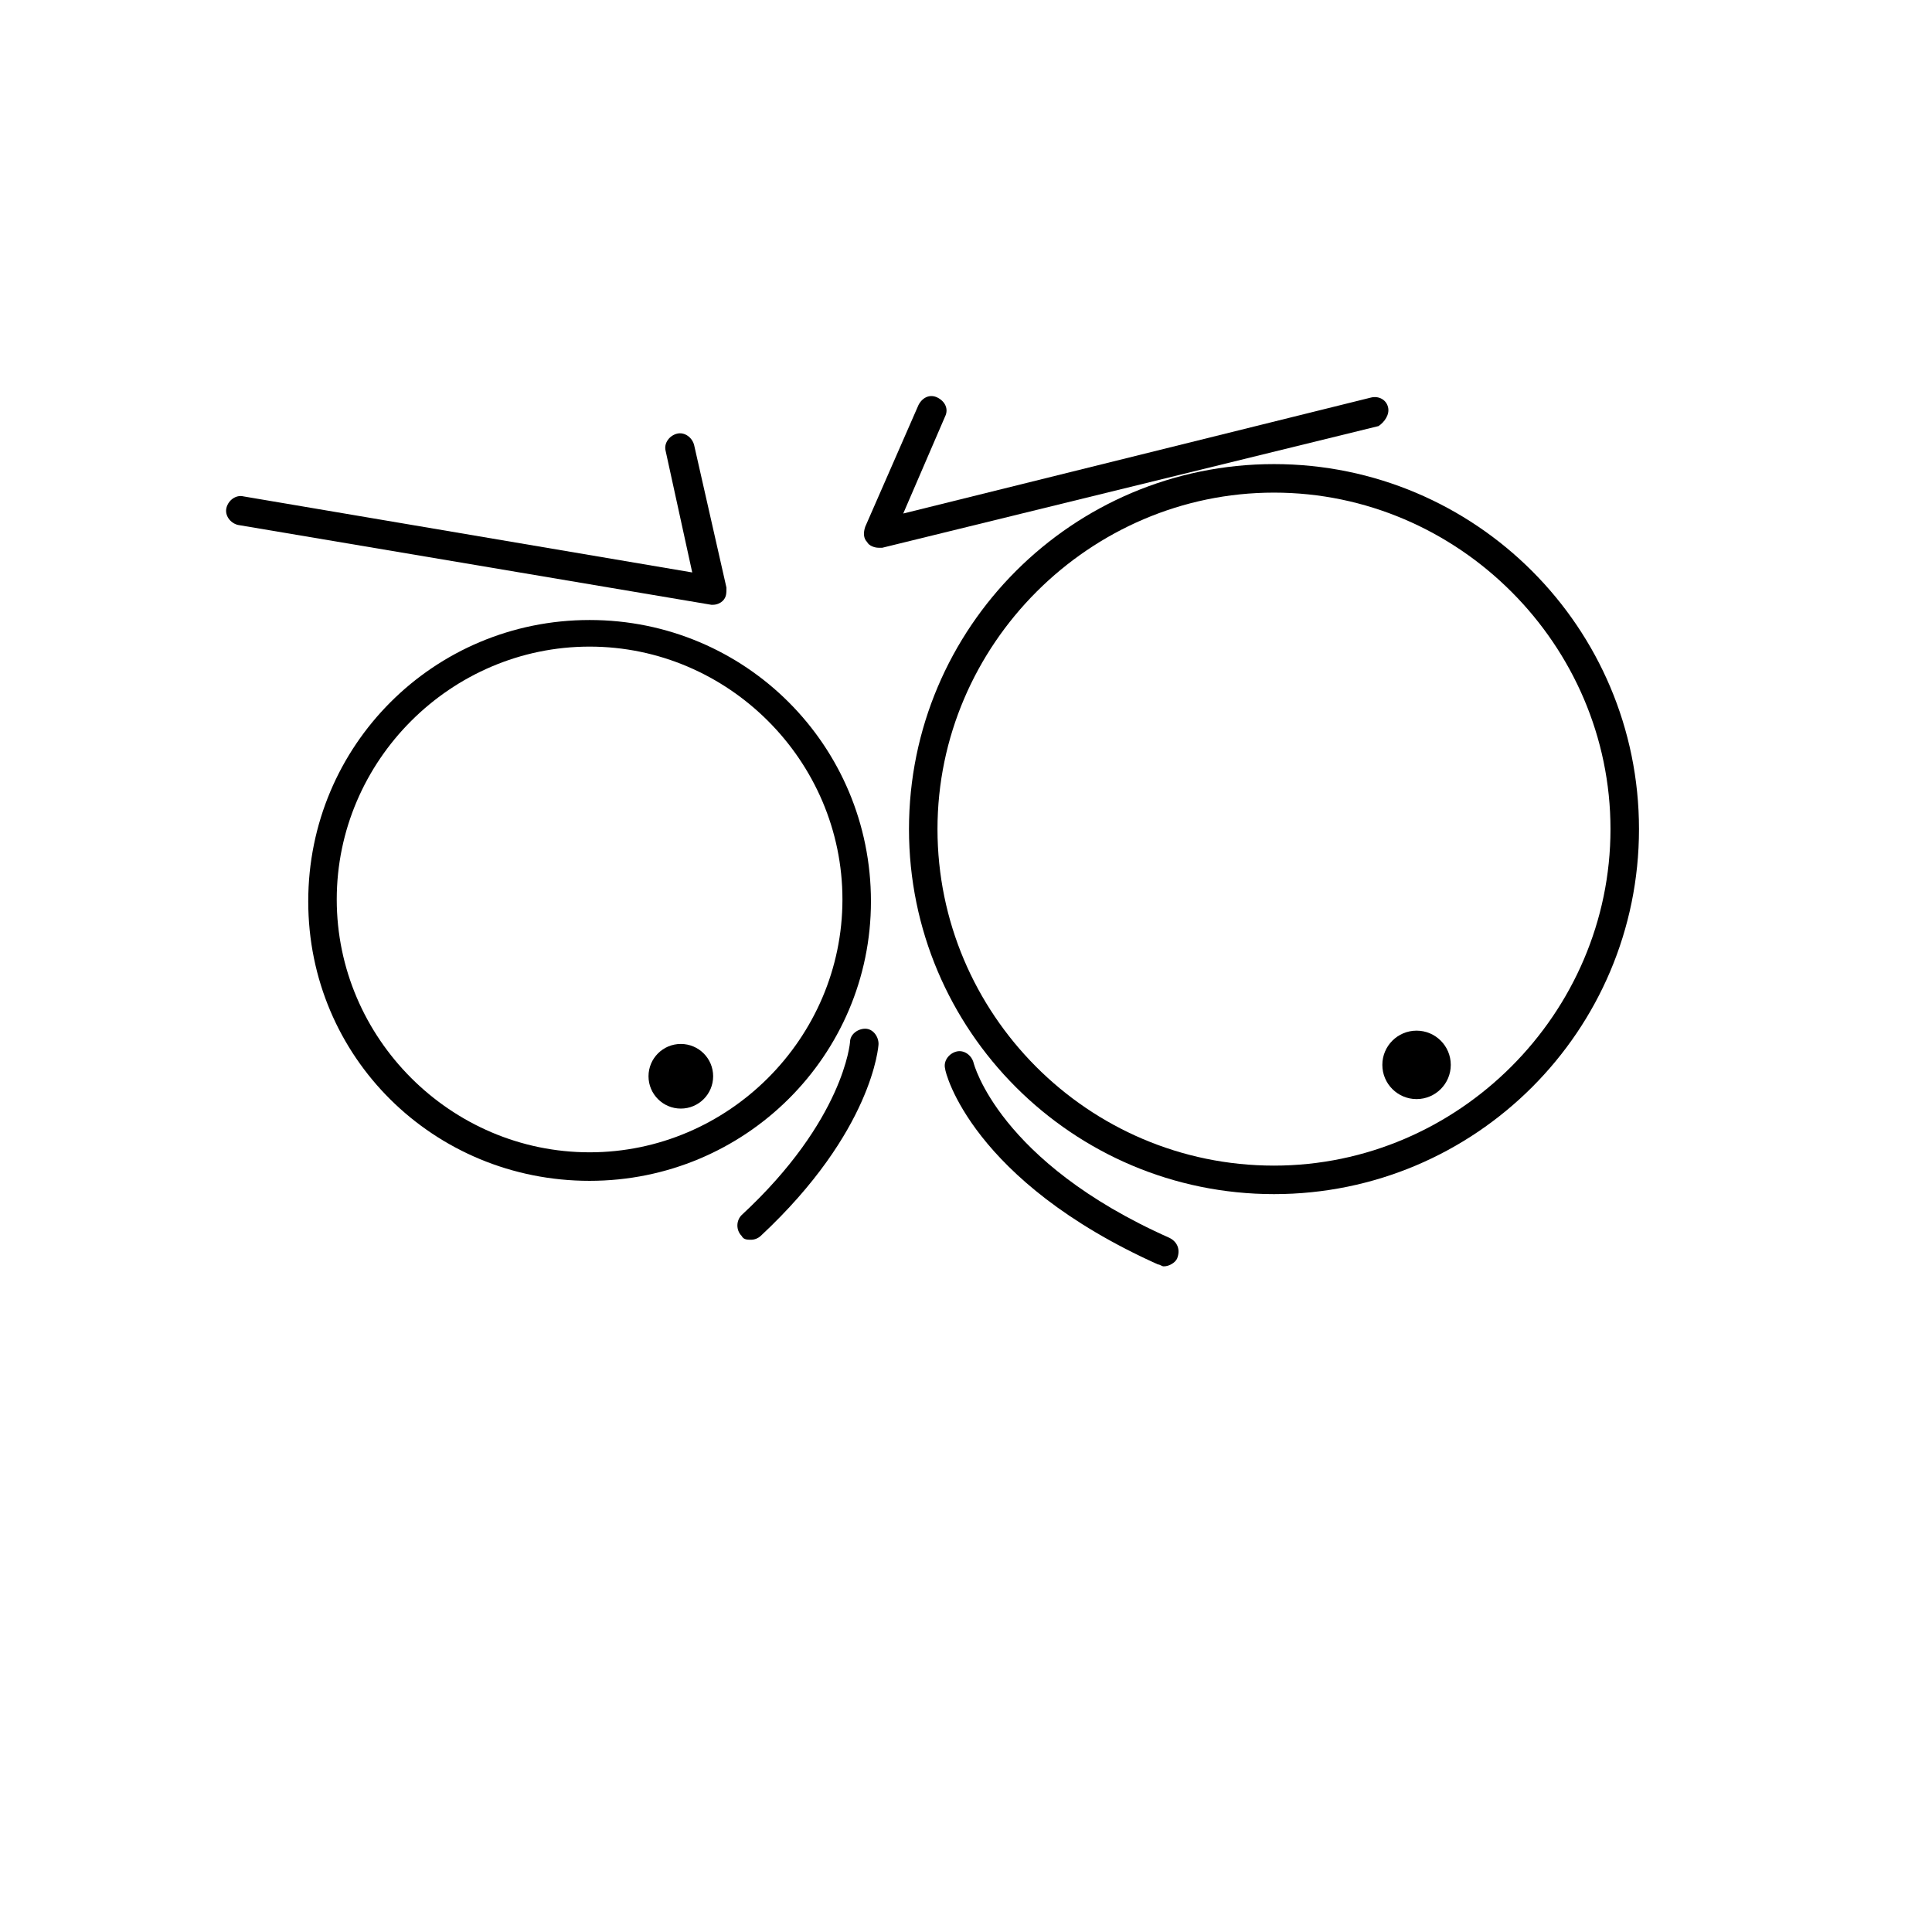 <?xml version="1.0" encoding="UTF-8"?>
<!-- Uploaded to: ICON Repo, www.svgrepo.com, Generator: ICON Repo Mixer Tools -->
<svg fill="#000000" width="800px" height="800px" version="1.1" viewBox="144 144 512 512" xmlns="http://www.w3.org/2000/svg">
 <g>
  <path d="m374.81 382.87c0-41.312-33.25-74.562-74.562-74.562s-74.562 33.25-74.562 74.562c-0.004 41.312 33.25 74.062 74.562 74.062 41.309 0 74.562-33.254 74.562-74.062zm-74.562 66.504c-36.777 0-67.008-30.23-67.008-67.008 0-36.777 30.23-67.008 67.008-67.008s67.008 30.23 67.008 67.008c-0.004 36.781-30.23 67.008-67.008 67.008z"/>
  <path d="m481.62 266.99c-53.402 0-96.73 43.328-96.73 96.73-0.004 53.406 43.324 96.734 96.73 96.734 53.402 0 96.73-43.328 96.73-96.73 0-53.406-43.328-96.734-96.73-96.734zm0 185.91c-49.375 0-89.176-40.305-89.176-89.176s40.305-89.176 89.176-89.176c48.871 0 89.176 40.305 89.176 89.176-0.004 48.871-40.309 89.176-89.176 89.176z"/>
  <path d="m332.99 304.27c1.008 0 2.016-0.504 2.519-1.008 1.008-1.008 1.008-2.016 1.008-3.527l-8.566-37.785c-0.504-2.016-2.519-3.527-4.535-3.023-2.016 0.504-3.527 2.519-3.023 4.535l7.055 32.242-118.9-20.152c-2.016-0.504-4.031 1.008-4.535 3.023s1.008 4.031 3.023 4.535l125.45 21.16h0.504z"/>
  <path d="m511.84 251.88c-0.504-2.016-2.519-3.023-4.535-2.519l-123.94 30.73 11.082-25.695c1.008-2.016 0-4.031-2.016-5.039-2.016-1.008-4.031 0-5.039 2.016l-14.105 32.242c-0.504 1.512-0.504 3.023 0.504 4.031 0.504 1.008 2.016 1.512 3.023 1.512h1.008l131.5-32.242c1.512-1.004 3.023-3.019 2.519-5.035z"/>
  <path d="m332.99 429.22c0 4.731-3.836 8.566-8.566 8.566s-8.562-3.836-8.562-8.566 3.832-8.562 8.562-8.562 8.566 3.832 8.566 8.562"/>
  <path d="m528.47 426.2c0 5.008-4.059 9.07-9.066 9.07-5.008 0-9.07-4.062-9.07-9.07 0-5.008 4.062-9.066 9.07-9.066 5.008 0 9.066 4.059 9.066 9.066"/>
  <path d="m373.3 416.62c-2.016 0-4.031 1.512-4.031 3.527 0 0-1.512 20.656-28.719 45.848-1.512 1.512-1.512 4.031 0 5.543 0.504 1.008 1.512 1.008 2.519 1.008 1.008 0 2.016-0.504 2.519-1.008 29.727-27.711 31.234-50.383 31.234-50.883 0.004-2.019-1.508-4.035-3.523-4.035z"/>
  <path d="m453.91 472.04c-45.344-20.152-51.891-46.352-51.891-46.352-0.504-2.016-2.519-3.527-4.535-3.023-2.016 0.504-3.527 2.519-3.023 4.535 0 1.008 7.055 29.727 56.426 51.891 0.504 0 1.008 0.504 1.512 0.504 1.512 0 3.023-1.008 3.527-2.016 1.008-2.516 0-4.531-2.016-5.539z"/>
 </g>
</svg>